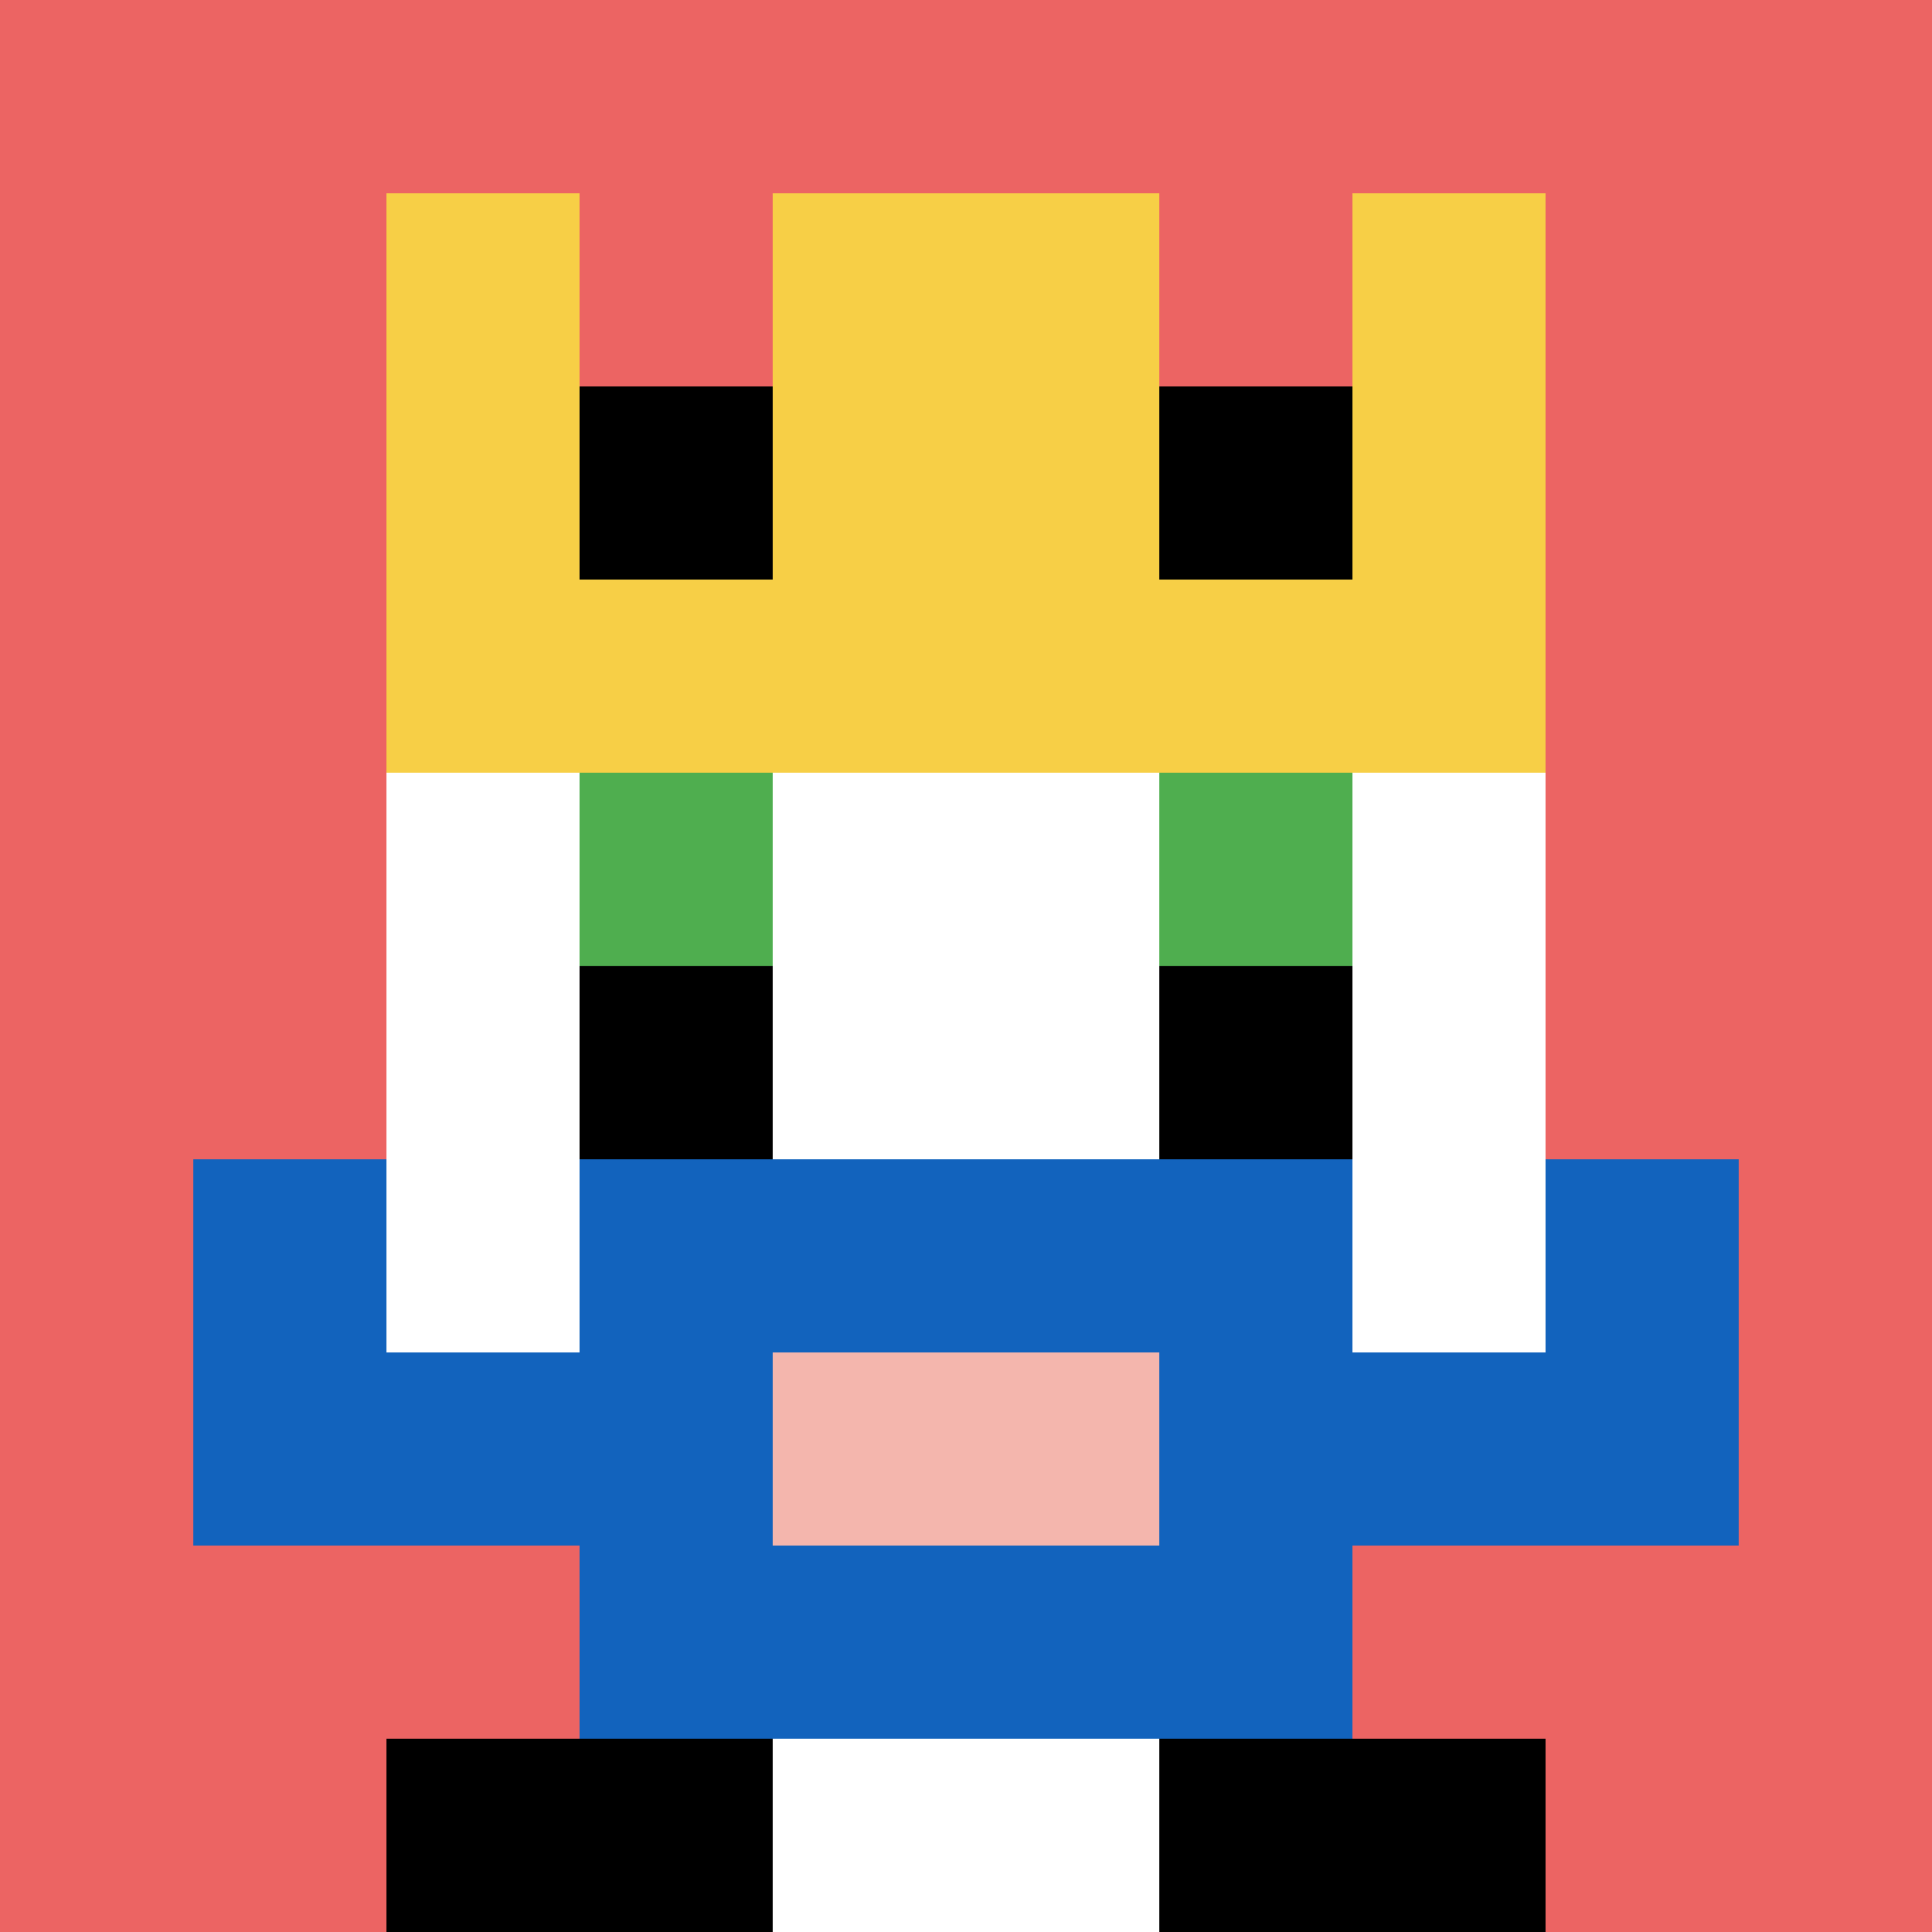 <svg xmlns="http://www.w3.org/2000/svg" version="1.1" width="960" height="960"><title>'goose-pfp-949977' by Dmitri Cherniak</title><desc>seed=949977
backgroundColor=#ffffff
padding=20
innerPadding=0
timeout=100
dimension=1
border=false
Save=function(){return n.handleSave()}
frame=3

Rendered at Tue Oct 03 2023 14:39:17 GMT-0700 (Pacific Daylight Time)
Generated in &lt;1ms
</desc><defs></defs><rect width="100%" height="100%" fill="#ffffff"></rect><g><g id="0-0"><rect x="0" y="0" height="960" width="960" fill="#EC6463"></rect><g><rect id="0-0-3-2-4-7" x="288" y="192" width="384" height="672" fill="#ffffff"></rect><rect id="0-0-2-3-6-5" x="192" y="288" width="576" height="480" fill="#ffffff"></rect><rect id="0-0-4-8-2-2" x="384" y="768" width="192" height="192" fill="#ffffff"></rect><rect id="0-0-1-7-8-1" x="96" y="672" width="768" height="96" fill="#1263BD"></rect><rect id="0-0-3-6-4-3" x="288" y="576" width="384" height="288" fill="#1263BD"></rect><rect id="0-0-4-7-2-1" x="384" y="672" width="192" height="96" fill="#F4B6AD"></rect><rect id="0-0-1-6-1-2" x="96" y="576" width="96" height="192" fill="#1263BD"></rect><rect id="0-0-8-6-1-2" x="768" y="576" width="96" height="192" fill="#1263BD"></rect><rect id="0-0-3-4-1-1" x="288" y="384" width="96" height="96" fill="#4FAE4F"></rect><rect id="0-0-6-4-1-1" x="576" y="384" width="96" height="96" fill="#4FAE4F"></rect><rect id="0-0-3-5-1-1" x="288" y="480" width="96" height="96" fill="#000000"></rect><rect id="0-0-6-5-1-1" x="576" y="480" width="96" height="96" fill="#000000"></rect><rect id="0-0-2-1-1-2" x="192" y="96" width="96" height="192" fill="#F7CF46"></rect><rect id="0-0-4-1-2-2" x="384" y="96" width="192" height="192" fill="#F7CF46"></rect><rect id="0-0-7-1-1-2" x="672" y="96" width="96" height="192" fill="#F7CF46"></rect><rect id="0-0-2-2-6-2" x="192" y="192" width="576" height="192" fill="#F7CF46"></rect><rect id="0-0-3-2-1-1" x="288" y="192" width="96" height="96" fill="#000000"></rect><rect id="0-0-6-2-1-1" x="576" y="192" width="96" height="96" fill="#000000"></rect><rect id="0-0-2-9-2-1" x="192" y="864" width="192" height="96" fill="#000000"></rect><rect id="0-0-6-9-2-1" x="576" y="864" width="192" height="96" fill="#000000"></rect></g><rect x="0" y="0" stroke="white" stroke-width="0" height="960" width="960" fill="none"></rect></g></g></svg>